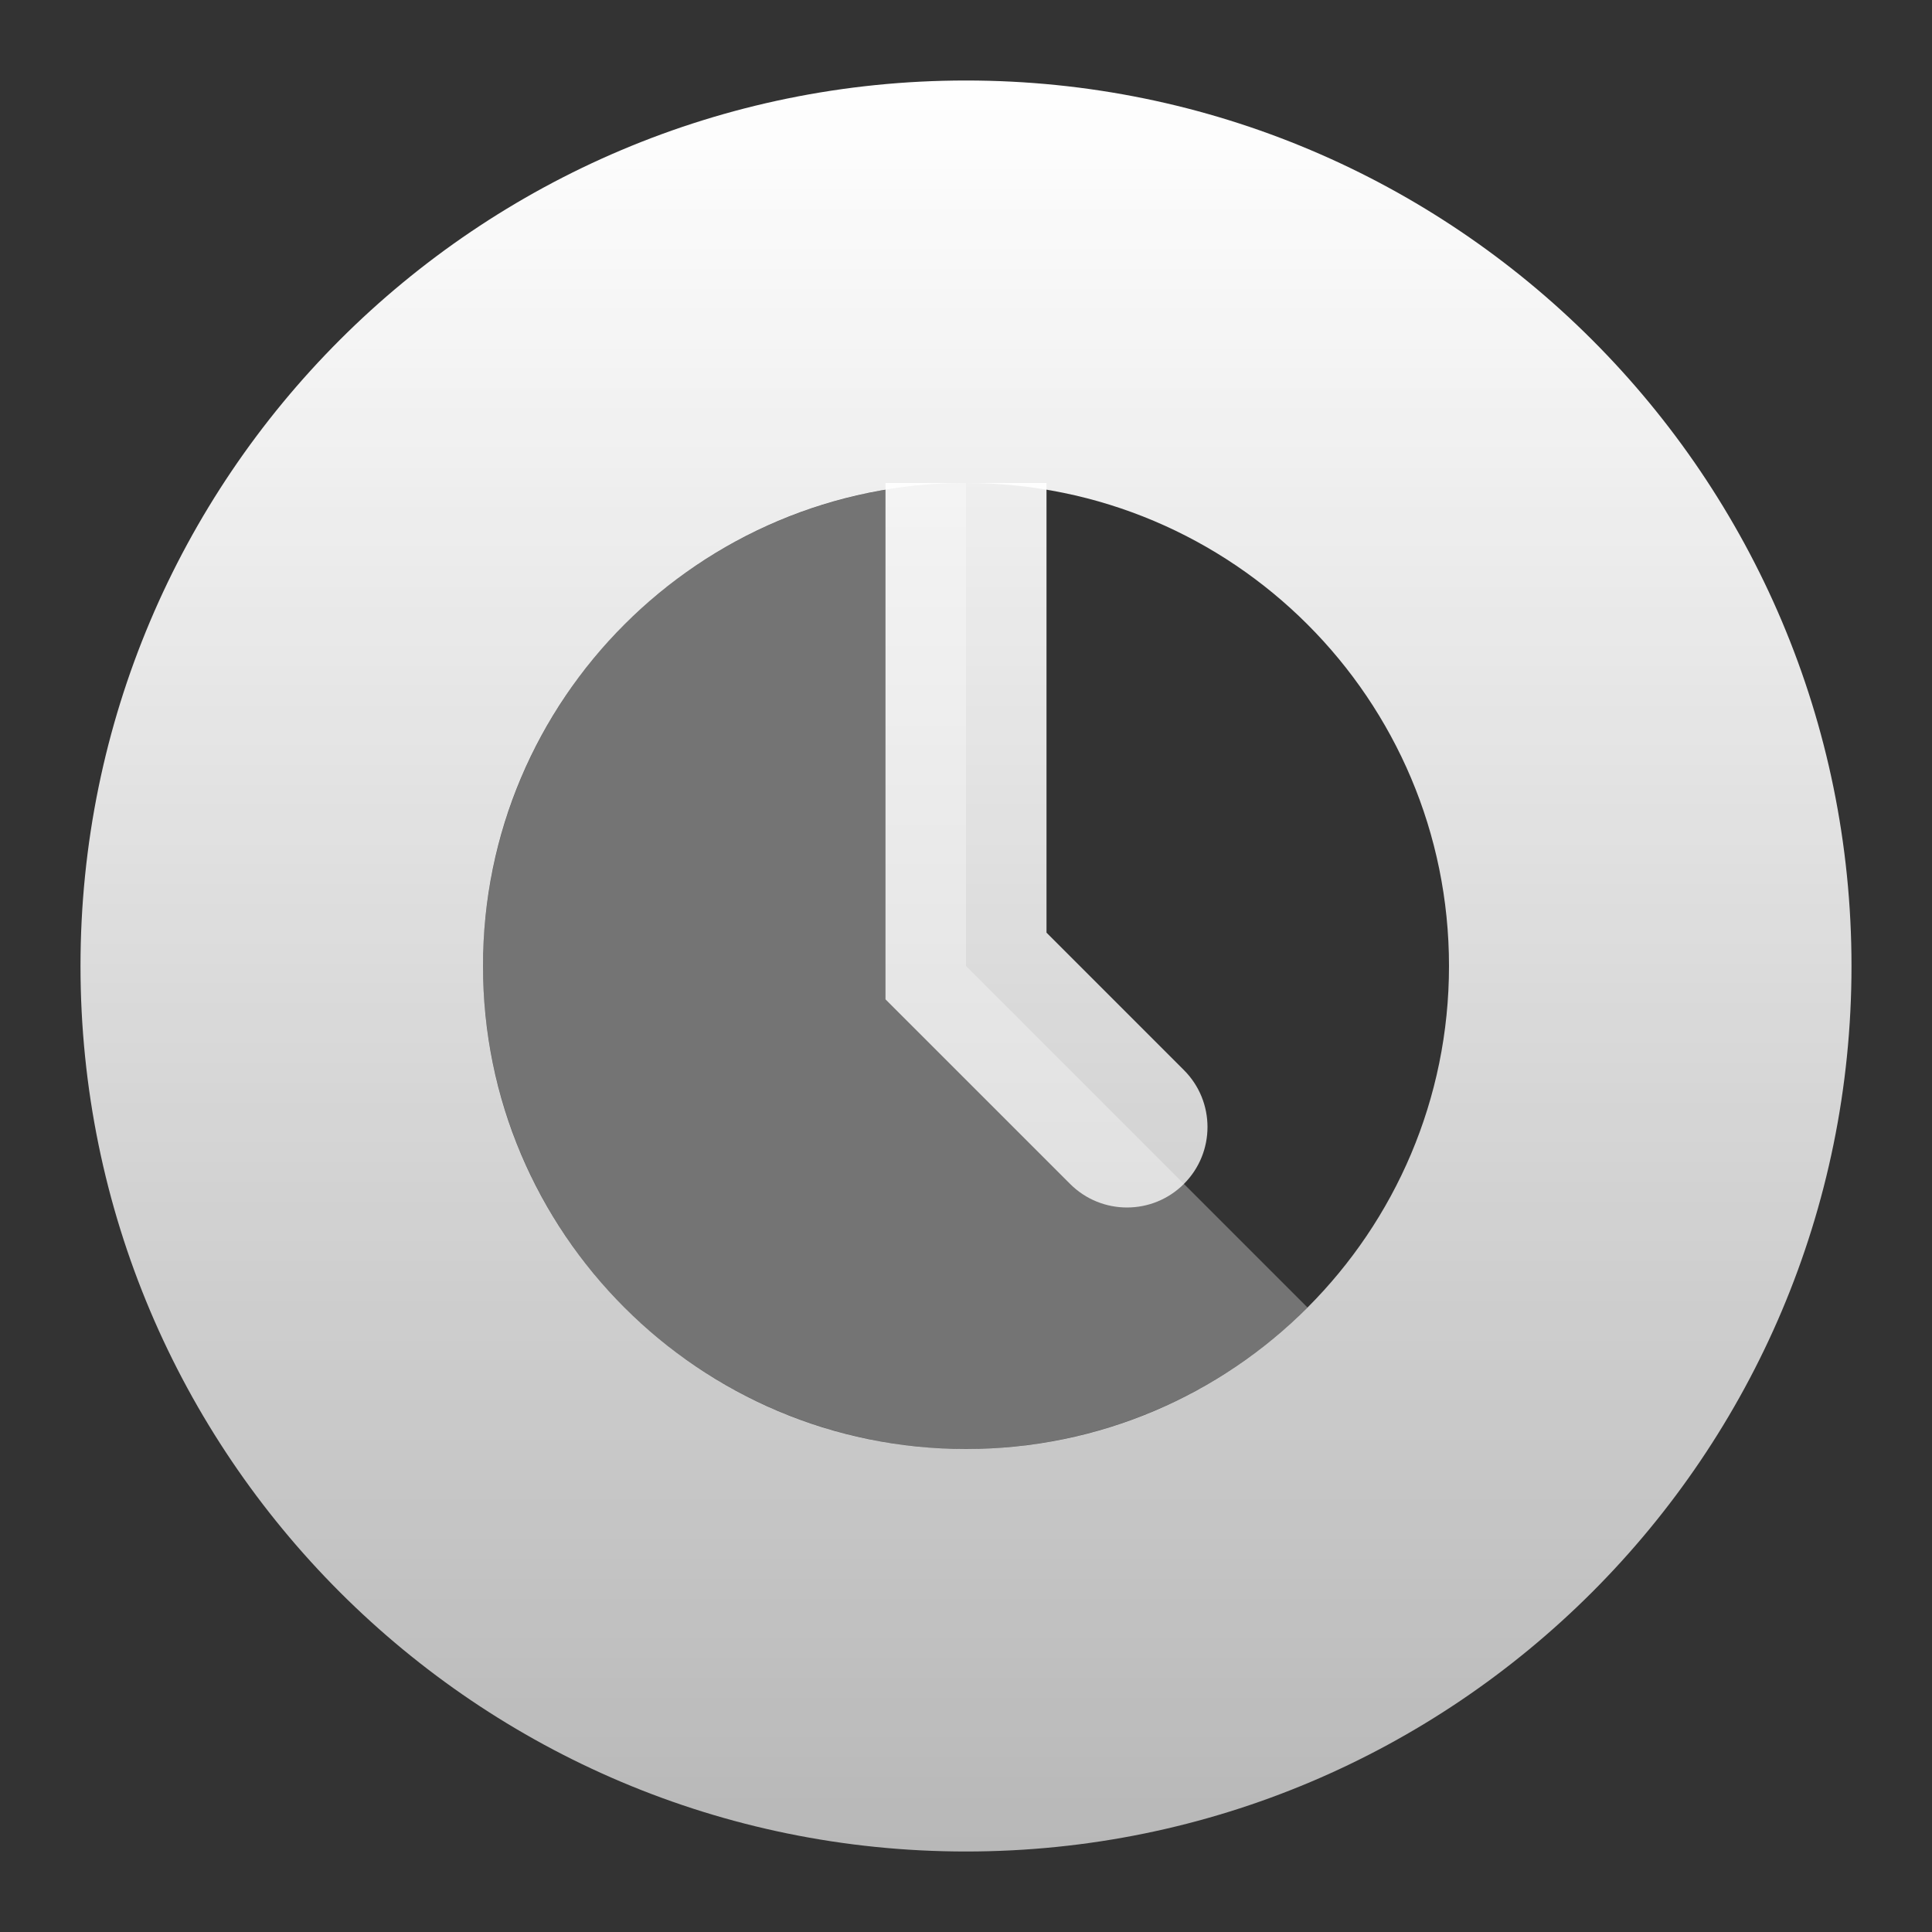<?xml version="1.0" encoding="UTF-8"?>
<svg xmlns="http://www.w3.org/2000/svg" width="72" height="72" viewBox="0 0 72 72" fill="none">
  <rect x="0" y="0" width="72" height="72" fill="#333333" stroke="none"/>
  <path d="M48.728 48.728C46.635 50.821 44.058 52.366 41.225 53.225C38.392 54.084 35.392 54.232 32.488 53.654C29.585 53.077 26.869 51.792 24.581 49.914C22.293 48.036 20.503 45.623 19.37 42.888C18.237 40.154 17.797 37.182 18.087 34.236C18.377 31.29 19.389 28.461 21.034 26C22.678 23.538 24.904 21.521 27.515 20.125C30.125 18.73 33.04 18 36 18V36L48.728 48.728Z" fill="white" fill-opacity="0.32"></path>
  <path fill-rule="evenodd" clip-rule="evenodd" d="M36 69C54.225 69 69 54.225 69 36C69 17.775 54.225 3 36 3C17.775 3 3 17.775 3 36C3 54.225 17.775 69 36 69ZM36 54C45.941 54 54 45.941 54 36C54 26.059 45.941 18 36 18C26.059 18 18 26.059 18 36C18 45.941 26.059 54 36 54Z" fill="url(#paint0_linear_3607_5674)"></path>
  <path fill-rule="evenodd" clip-rule="evenodd" d="M36 18H39V34.757L44.121 39.879C45.293 41.05 45.293 42.95 44.121 44.121C42.95 45.293 41.05 45.293 39.879 44.121L33 37.243V18H36Z" fill="url(#paint1_linear_3607_5674)"></path>
  <defs>
    <linearGradient id="paint0_linear_3607_5674" x1="36" y1="3" x2="36" y2="69" gradientUnits="userSpaceOnUse">
      <stop stop-color="white"></stop>
      <stop offset="1" stop-color="white" stop-opacity="0.65"></stop>
    </linearGradient>
    <linearGradient id="paint1_linear_3607_5674" x1="36" y1="3" x2="36" y2="69" gradientUnits="userSpaceOnUse">
      <stop stop-color="white"></stop>
      <stop offset="1" stop-color="white" stop-opacity="0.65"></stop>
    </linearGradient>
  </defs>
</svg>
